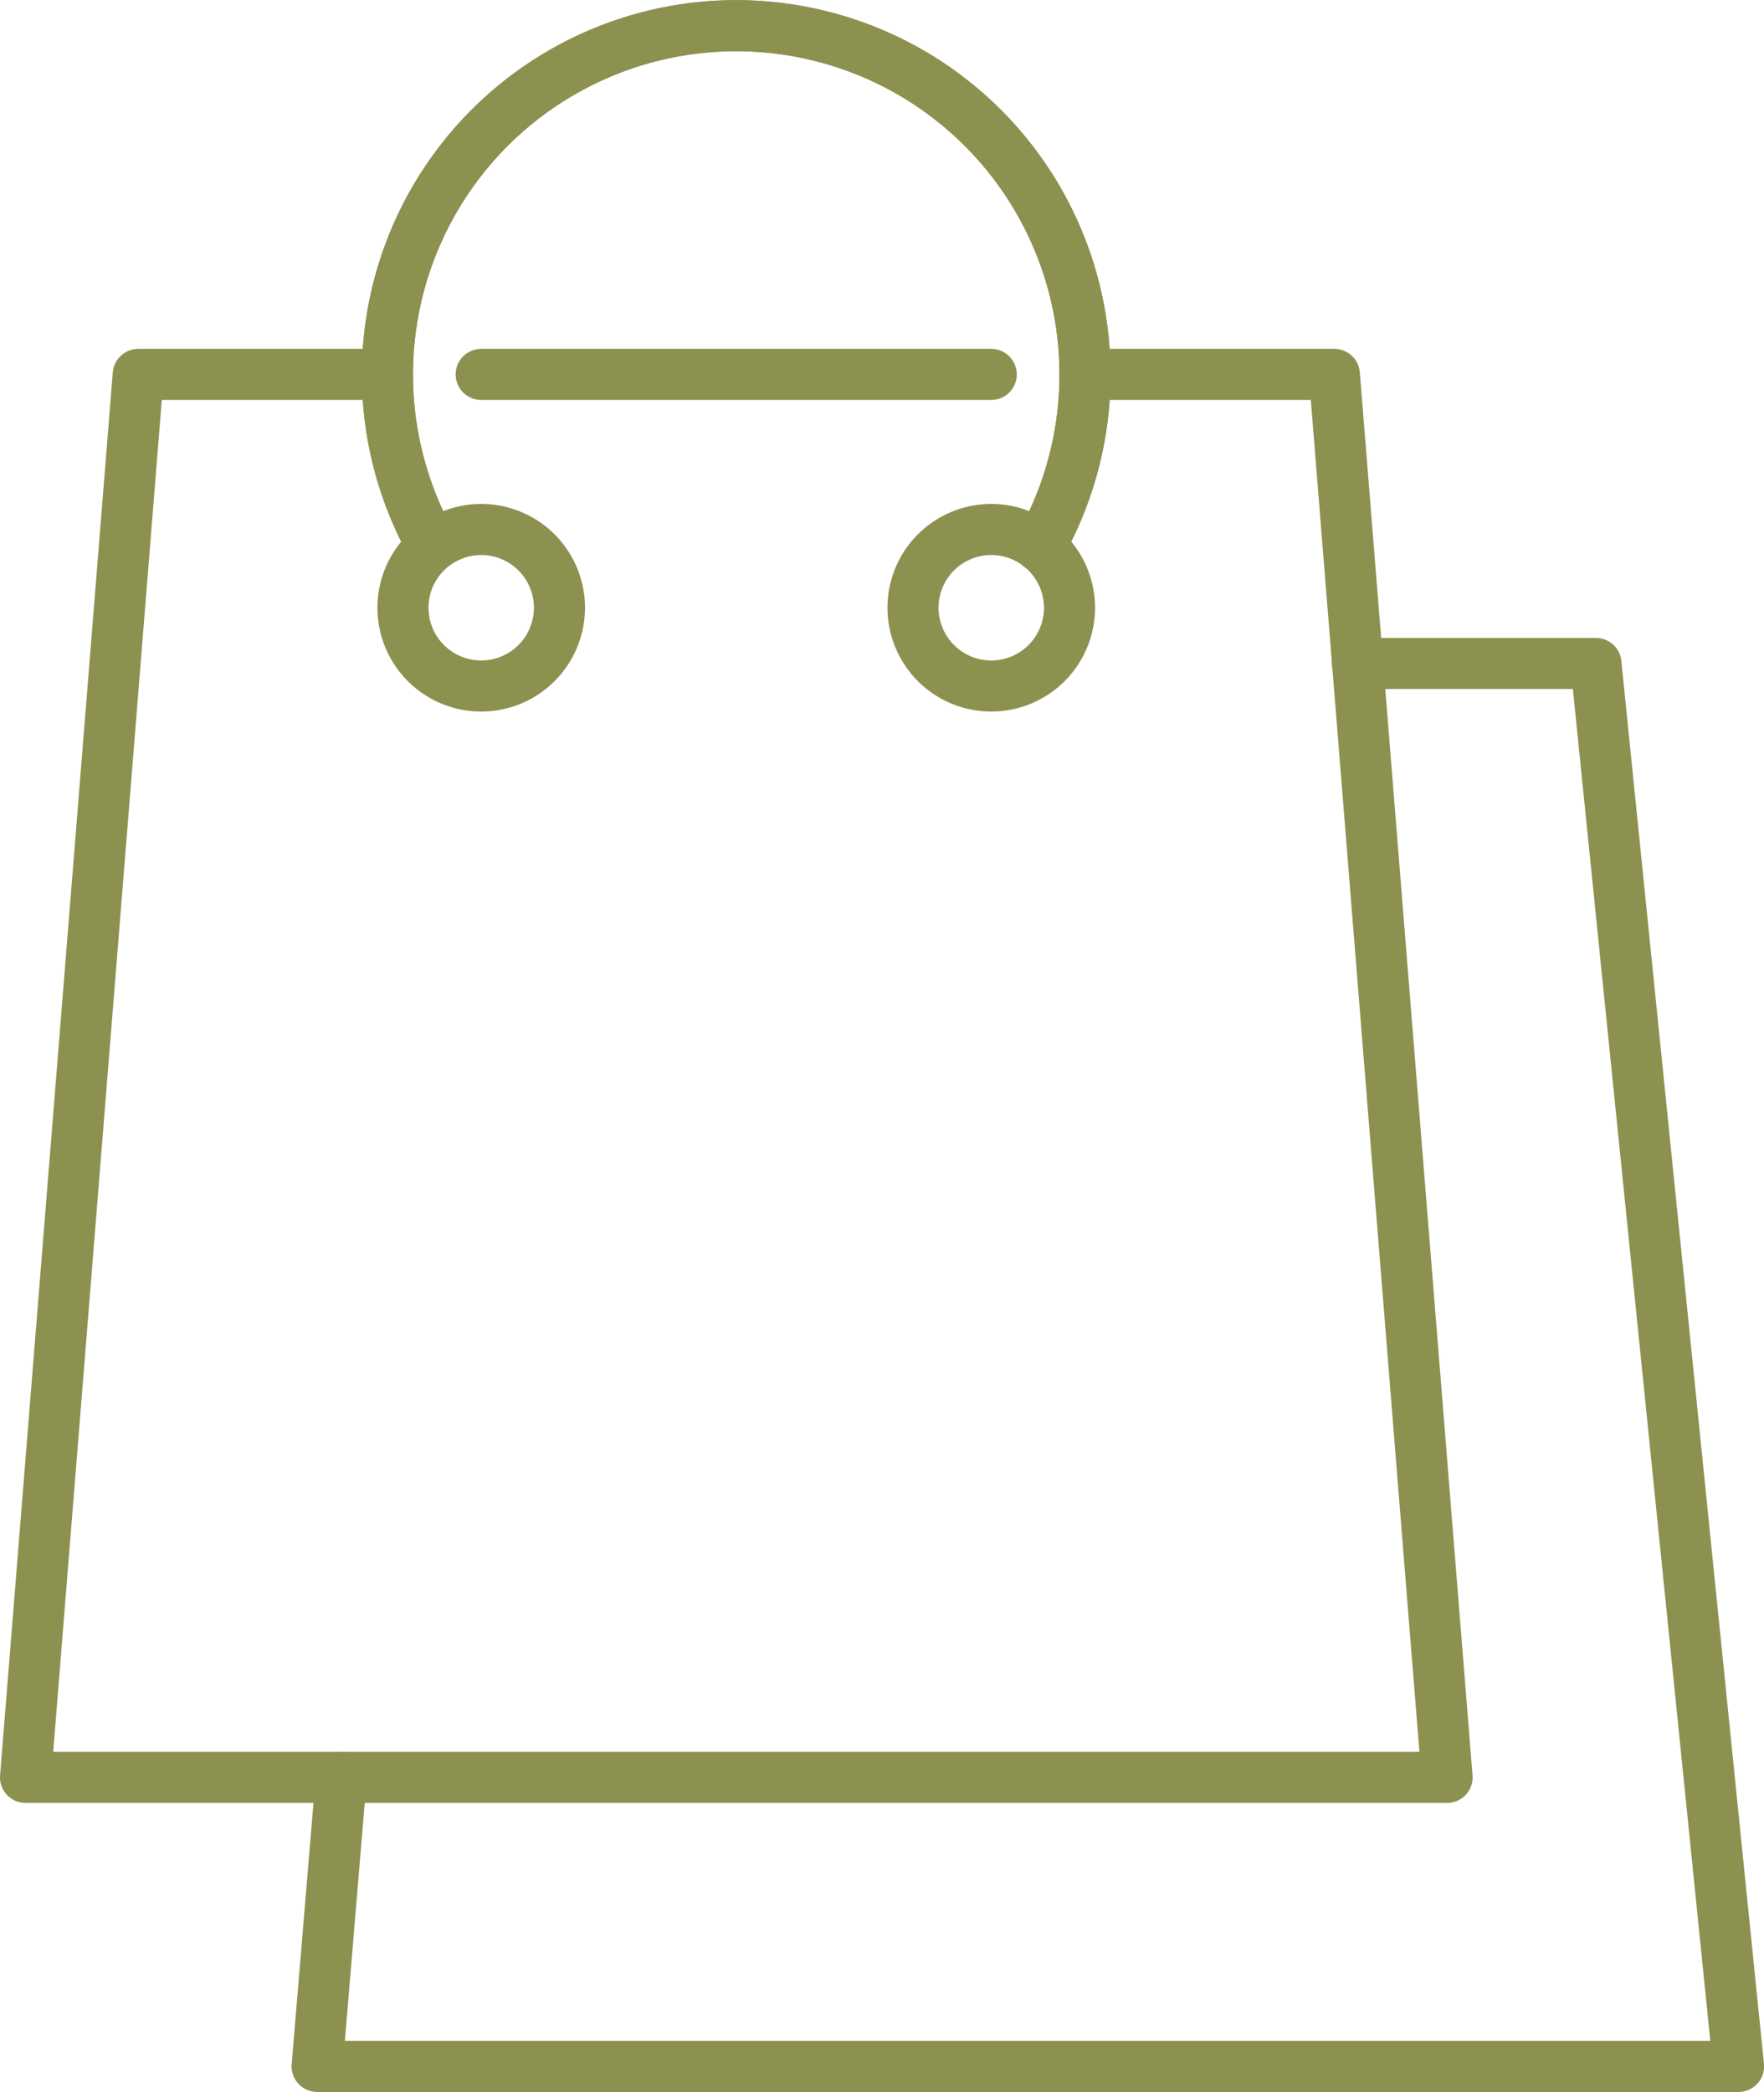 <svg xmlns="http://www.w3.org/2000/svg" width="36.547" height="43.329" viewBox="0 0 36.547 43.329">
  <g id="Gruppe_5272" data-name="Gruppe 5272" transform="translate(-753.854 -635.045)">
    <g id="Gruppe_5271" data-name="Gruppe 5271">
      <path id="Pfad_3177" data-name="Pfad 3177" d="M781.976,648.787h4.943l2.955,29.058H760.424l.5-5.986" fill="none" stroke="#8c914f" stroke-linecap="round" stroke-linejoin="round" stroke-width="1.058"/>
      <path id="Pfad_3178" data-name="Pfad 3178" d="M776.333,642.8H781.5l2.335,29.059H754.383l2.335-29.059h5.163" fill="none" stroke="#8c914f" stroke-linecap="round" stroke-linejoin="round" stroke-width="1.058"/>
      <path id="Pfad_3179" data-name="Pfad 3179" d="M765.445,647.633a1.621,1.621,0,1,0-1.621,1.621A1.622,1.622,0,0,0,765.445,647.633Z" fill="none" stroke="#8c914f" stroke-linecap="round" stroke-linejoin="round" stroke-width="1.058"/>
      <path id="Pfad_3180" data-name="Pfad 3180" d="M772.77,647.633a1.621,1.621,0,1,1,1.621,1.621A1.622,1.622,0,0,1,772.77,647.633Z" fill="none" stroke="#8c914f" stroke-linecap="round" stroke-linejoin="round" stroke-width="1.058"/>
      <path id="Pfad_3181" data-name="Pfad 3181" d="M762.753,646.244a7.226,7.226,0,1,1,12.643.118" fill="none" stroke="#8c914f" stroke-linecap="round" stroke-linejoin="round" stroke-width="1.058"/>
      <path id="Pfad_3182" data-name="Pfad 3182" d="M762.753,646.244a7.226,7.226,0,1,1,12.643.118" fill="none" stroke="#8c914f" stroke-linecap="round" stroke-linejoin="round" stroke-width="1.058"/>
      <line id="Linie_745" data-name="Linie 745" x2="10.568" transform="translate(763.823 642.8)" fill="none" stroke="#8c914f" stroke-linecap="round" stroke-linejoin="round" stroke-width="1.058"/>
    </g>
  </g>
</svg>
